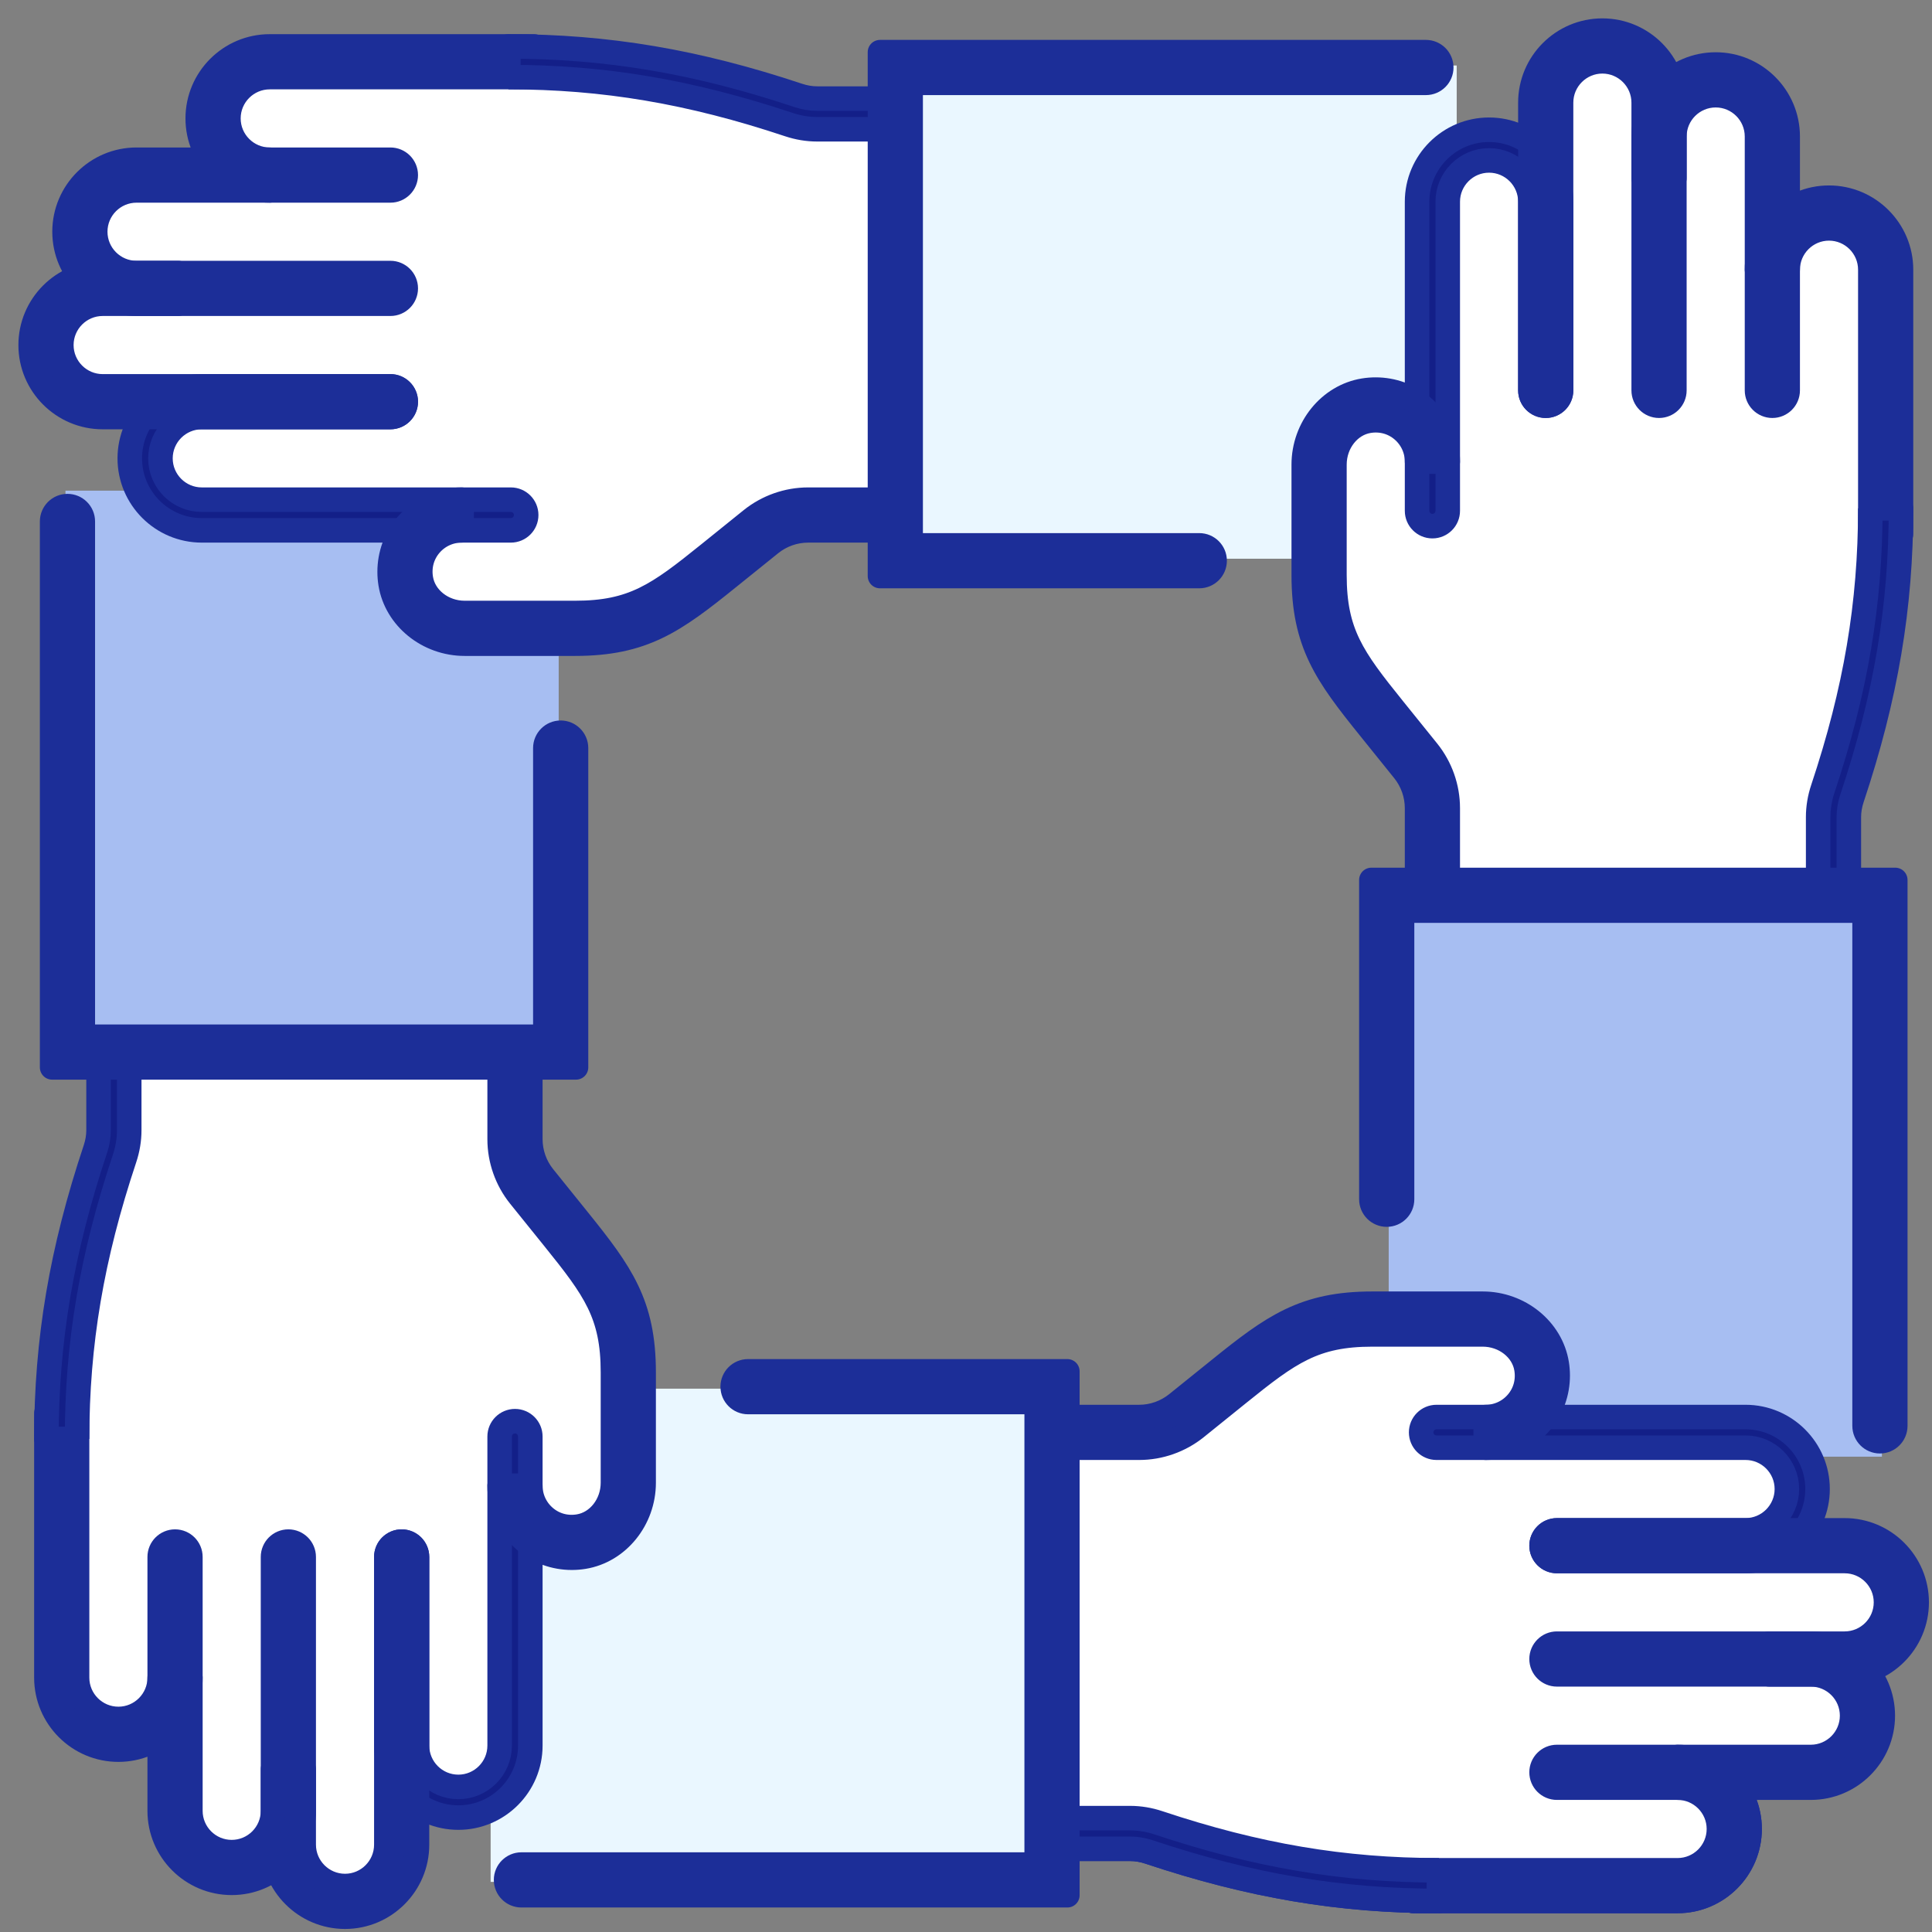 <?xml version="1.0" encoding="UTF-8"?>
<svg width="63px" height="63px" viewBox="0 0 63 63" version="1.1" xmlns="http://www.w3.org/2000/svg" xmlns:xlink="http://www.w3.org/1999/xlink">
    <rect x="0" y="0" width="63" height="63" fill="#808080" stroke="none"/>
    <title>Environment</title>
    <g id="Design" stroke="none" stroke-width="1" fill="none" fill-rule="evenodd">
        <g id="Careers" transform="translate(-189, -1478)">
            <g id="Features-#2" transform="translate(0, 790)">
                <g id="Group" transform="translate(187, 686)">
                    <rect id="Rectangle-Copy-10" x="0" y="0" width="68" height="68"></rect>
                    <g id="Group-25" transform="translate(3, 3)">
                        <g id="Group-23-Copy-3" transform="translate(35.526, 52.636) scale(-1, -1) rotate(-270) translate(-35.526, -52.636) translate(27.174, 32.109)">
                            <polygon id="Fill-206-Copy" fill="#EAF7FF" points="0.622 18.3 16.705 18.3 16.705 0 0.622 0"></polygon>
                            <path d="M2.348,41.053 C1.053,41.053 0,40 0,38.705 L0,30.077 L1,30.077 L1,38.705 C1,39.448 1.604,40.053 2.348,40.053 C3.09,40.053 3.695,39.448 3.695,38.705 L4.695,38.705 C4.695,40 3.642,41.053 2.348,41.053" id="Fill-216-Copy" stroke="#1C2E98" stroke-width="0.8" fill="#1C2E98" stroke-linejoin="round"></path>
                            <path d="M1,30.923 L0,30.923 C0,27.699 0.493,24.781 1.6,21.463 C1.666,21.262 1.701,21.058 1.701,20.856 L1.701,18.306 L2.701,18.306 L2.701,20.856 C2.701,21.165 2.649,21.476 2.548,21.779 C1.477,24.991 1,27.812 1,30.923" id="Fill-218-Copy" stroke="#1C2E98" stroke-width="0.8" fill="#131F88" stroke-linejoin="round"></path>
                        </g>
                        <g id="Group-23" transform="translate(0.513, 15)">
                            <polygon id="Fill-206-Copy" fill="#A7BEF2" points="0.622 18.3 16.705 18.3 16.705 0 0.622 0"></polygon>
                            <path d="M2.136,20.851 C2.136,21.109 2.091,21.369 2.009,21.614 C0.967,24.74 0.435,27.587 0.435,30.917 L0.435,38.699 C0.435,39.72 1.262,40.547 2.283,40.547 C3.303,40.547 4.13,39.72 4.13,38.699 L4.13,43.043 C4.13,44.063 4.957,44.891 5.977,44.891 C6.998,44.891 7.825,44.063 7.825,43.043 L7.825,44.147 C7.825,45.168 8.652,45.995 9.673,45.995 C10.693,45.995 11.52,45.168 11.52,44.147 C11.52,44.147 11.52,42.338 11.52,40.915 C11.52,41.936 12.347,42.763 13.368,42.763 C14.388,42.763 15.215,41.936 15.215,40.915 L15.215,32.442 C15.215,33.564 16.216,34.453 17.373,34.265 C18.282,34.117 18.911,33.264 18.911,32.344 L18.911,28.743 C18.911,26.647 18.193,25.702 16.877,24.07 L15.759,22.683 C15.407,22.246 15.215,21.703 15.215,21.143 L15.215,18.3 L2.136,18.3 L2.136,20.851" id="Fill-211-Copy" fill="#FFFFFF"></path>
                            <path d="M11.085,40.921 L11.085,34.77 C11.085,34.494 11.309,34.27 11.585,34.27 C11.861,34.27 12.085,34.494 12.085,34.77 L12.085,40.921 L12.085,40.921 C12.085,41.664 12.689,42.269 13.433,42.269 C14.176,42.269 14.78,41.664 14.78,40.921 L14.78,30.843 C14.78,30.567 15.004,30.343 15.28,30.343 C15.556,30.343 15.78,30.567 15.78,30.843 L15.78,40.921 L15.78,40.921 C15.78,42.216 14.727,43.269 13.433,43.269 C12.138,43.269 11.085,42.216 11.085,40.921 Z" id="Fill-213-Copy" stroke="#1C2E98" stroke-width="0.8" fill="#131F88" stroke-linejoin="round"></path>
                            <path d="M7.39,44.153 L7.39,41.686 L8.39,41.686 L8.39,44.153 C8.39,44.896 8.995,45.501 9.738,45.501 C10.48,45.501 11.085,44.896 11.085,44.153 L11.085,34.77 C11.085,34.494 11.309,34.27 11.585,34.27 C11.861,34.27 12.085,34.494 12.085,34.77 L12.085,44.153 L12.085,44.153 C12.085,45.448 11.032,46.501 9.738,46.501 C8.443,46.501 7.39,45.448 7.39,44.153 Z" id="Fill-214-Copy" stroke="#1C2E98" stroke-width="0.8" fill="#1C2E98" stroke-linejoin="round"></path>
                            <path d="M3.695,43.049 L3.695,34.77 C3.695,34.494 3.919,34.27 4.195,34.27 C4.471,34.27 4.695,34.494 4.695,34.77 L4.695,43.049 L4.695,43.049 C4.695,43.792 5.299,44.396 6.042,44.396 C6.786,44.396 7.39,43.792 7.39,43.049 L7.39,34.77 C7.39,34.494 7.614,34.27 7.89,34.27 C8.166,34.27 8.39,34.494 8.39,34.77 L8.39,43.049 L8.39,43.049 C8.39,44.344 7.337,45.396 6.042,45.396 C4.748,45.396 3.695,44.344 3.695,43.049 Z" id="Fill-215-Copy" stroke="#1C2E98" stroke-width="0.8" fill="#1C2E98" stroke-linejoin="round"></path>
                            <path d="M2.348,41.053 C1.053,41.053 0,40 0,38.705 L0,30.077 L1,30.077 L1,38.705 C1,39.448 1.604,40.053 2.348,40.053 C3.09,40.053 3.695,39.448 3.695,38.705 L4.695,38.705 C4.695,40 3.642,41.053 2.348,41.053" id="Fill-216-Copy" stroke="#1C2E98" stroke-width="0.8" fill="#1C2E98" stroke-linejoin="round"></path>
                            <path d="M17.132,34.795 C16.575,34.795 16.035,34.601 15.608,34.237 C15.082,33.79 14.78,33.138 14.78,32.448 L15.78,32.448 C15.78,32.844 15.954,33.219 16.256,33.476 C16.561,33.736 16.954,33.843 17.357,33.777 C17.995,33.674 18.475,33.06 18.475,32.35 L18.475,28.75 C18.475,26.854 17.886,26.043 16.553,24.39 L15.434,23.002 C15.013,22.478 14.78,21.82 14.78,21.148 L14.78,18.306 L15.78,18.306 L15.78,21.148 C15.78,21.593 15.934,22.028 16.213,22.375 L17.331,23.763 C18.74,25.51 19.475,26.525 19.475,28.75 L19.475,32.35 C19.475,33.545 18.634,34.583 17.518,34.764 C17.389,34.785 17.26,34.795 17.132,34.795" id="Fill-217-Copy" stroke="#1C2E98" stroke-width="0.8" fill="#1C2E98" stroke-linejoin="round"></path>
                            <path d="M1,30.923 L0,30.923 C0,27.699 0.493,24.781 1.6,21.463 C1.666,21.262 1.701,21.058 1.701,20.856 L1.701,18.306 L2.701,18.306 L2.701,20.856 C2.701,21.165 2.649,21.476 2.548,21.779 C1.477,24.991 1,27.812 1,30.923" id="Fill-218-Copy" stroke="#1C2E98" stroke-width="0.8" fill="#131F88" stroke-linejoin="round"></path>
                            <path d="M0.187,18.806 L0.187,1.004 C0.187,0.728 0.411,0.504 0.687,0.504 C0.963,0.504 1.187,0.728 1.187,1.004 L1.187,17.806 L1.187,17.806 L16.27,17.806 L16.27,8.394 C16.27,8.118 16.494,7.894 16.77,7.894 C17.046,7.894 17.27,8.118 17.27,8.394 L17.27,18.806 L17.27,18.806 L0.187,18.806 Z" id="Fill-219-Copy" stroke="#1C2E98" stroke-width="0.8" fill="#1C2E98" stroke-linejoin="round"></path>
                        </g>
                        <g id="Group-23-Copy-2" transform="translate(23.25, 10.251) rotate(-270) translate(-23.25, -10.251) translate(13.513, -13)">
                            <polygon id="Fill-206-Copy" fill="#EAF7FF" points="0.622 18.3 16.705 18.3 16.705 0 0.622 0"></polygon>
                            <path d="M2.136,20.851 C2.136,21.109 2.091,21.369 2.009,21.614 C0.967,24.74 0.435,27.587 0.435,30.917 L0.435,38.699 C0.435,39.72 1.262,40.547 2.283,40.547 C3.303,40.547 4.13,39.72 4.13,38.699 L4.13,43.043 C4.13,44.063 4.957,44.891 5.977,44.891 C6.998,44.891 7.825,44.063 7.825,43.043 L7.825,44.147 C7.825,45.168 8.652,45.995 9.673,45.995 C10.693,45.995 11.52,45.168 11.52,44.147 C11.52,44.147 11.52,42.338 11.52,40.915 C11.52,41.936 12.347,42.763 13.368,42.763 C14.388,42.763 15.215,41.936 15.215,40.915 L15.215,32.442 C15.215,33.564 16.216,34.453 17.373,34.265 C18.282,34.117 18.911,33.264 18.911,32.344 L18.911,28.743 C18.911,26.647 18.193,25.702 16.877,24.07 L15.759,22.683 C15.407,22.246 15.215,21.703 15.215,21.143 L15.215,18.3 L2.136,18.3 L2.136,20.851" id="Fill-211-Copy" fill="#FFFFFF"></path>
                            <path d="M11.085,40.921 L11.085,34.77 C11.085,34.494 11.309,34.27 11.585,34.27 C11.861,34.27 12.085,34.494 12.085,34.77 L12.085,40.921 L12.085,40.921 C12.085,41.664 12.689,42.269 13.433,42.269 C14.176,42.269 14.78,41.664 14.78,40.921 L14.78,30.843 C14.78,30.567 15.004,30.343 15.28,30.343 C15.556,30.343 15.78,30.567 15.78,30.843 L15.78,40.921 L15.78,40.921 C15.78,42.216 14.727,43.269 13.433,43.269 C12.138,43.269 11.085,42.216 11.085,40.921 Z" id="Fill-213-Copy" stroke="#1C2E98" stroke-width="0.8" fill="#131F88" stroke-linejoin="round"></path>
                            <path d="M7.39,44.153 L7.39,41.686 L8.39,41.686 L8.39,44.153 C8.39,44.896 8.995,45.501 9.738,45.501 C10.48,45.501 11.085,44.896 11.085,44.153 L11.085,34.77 C11.085,34.494 11.309,34.27 11.585,34.27 C11.861,34.27 12.085,34.494 12.085,34.77 L12.085,44.153 L12.085,44.153 C12.085,45.448 11.032,46.501 9.738,46.501 C8.443,46.501 7.39,45.448 7.39,44.153 Z" id="Fill-214-Copy" stroke="#1C2E98" stroke-width="0.8" fill="#1C2E98" stroke-linejoin="round"></path>
                            <path d="M3.695,43.049 L3.695,34.77 C3.695,34.494 3.919,34.27 4.195,34.27 C4.471,34.27 4.695,34.494 4.695,34.77 L4.695,43.049 L4.695,43.049 C4.695,43.792 5.299,44.396 6.042,44.396 C6.786,44.396 7.39,43.792 7.39,43.049 L7.39,34.77 C7.39,34.494 7.614,34.27 7.89,34.27 C8.166,34.27 8.39,34.494 8.39,34.77 L8.39,43.049 L8.39,43.049 C8.39,44.344 7.337,45.396 6.042,45.396 C4.748,45.396 3.695,44.344 3.695,43.049 Z" id="Fill-215-Copy" stroke="#1C2E98" stroke-width="0.8" fill="#1C2E98" stroke-linejoin="round"></path>
                            <path d="M2.348,41.053 C1.053,41.053 0,40 0,38.705 L0,30.077 L1,30.077 L1,38.705 C1,39.448 1.604,40.053 2.348,40.053 C3.09,40.053 3.695,39.448 3.695,38.705 L4.695,38.705 C4.695,40 3.642,41.053 2.348,41.053" id="Fill-216-Copy" stroke="#1C2E98" stroke-width="0.8" fill="#1C2E98" stroke-linejoin="round"></path>
                            <path d="M17.132,34.795 C16.575,34.795 16.035,34.601 15.608,34.237 C15.082,33.79 14.78,33.138 14.78,32.448 L15.78,32.448 C15.78,32.844 15.954,33.219 16.256,33.476 C16.561,33.736 16.954,33.843 17.357,33.777 C17.995,33.674 18.475,33.06 18.475,32.35 L18.475,28.75 C18.475,26.854 17.886,26.043 16.553,24.39 L15.434,23.002 C15.013,22.478 14.78,21.82 14.78,21.148 L14.78,18.306 L15.78,18.306 L15.78,21.148 C15.78,21.593 15.934,22.028 16.213,22.375 L17.331,23.763 C18.74,25.51 19.475,26.525 19.475,28.75 L19.475,32.35 C19.475,33.545 18.634,34.583 17.518,34.764 C17.389,34.785 17.26,34.795 17.132,34.795" id="Fill-217-Copy" stroke="#1C2E98" stroke-width="0.8" fill="#1C2E98" stroke-linejoin="round"></path>
                            <path d="M1,30.923 L0,30.923 C0,27.699 0.493,24.781 1.6,21.463 C1.666,21.262 1.701,21.058 1.701,20.856 L1.701,18.306 L2.701,18.306 L2.701,20.856 C2.701,21.165 2.649,21.476 2.548,21.779 C1.477,24.991 1,27.812 1,30.923" id="Fill-218-Copy" stroke="#1C2E98" stroke-width="0.8" fill="#131F88" stroke-linejoin="round"></path>
                            <path d="M0.187,18.806 L0.187,1.004 C0.187,0.728 0.411,0.504 0.687,0.504 C0.963,0.504 1.187,0.728 1.187,1.004 L1.187,17.806 L1.187,17.806 L16.27,17.806 L16.27,8.394 C16.27,8.118 16.494,7.894 16.77,7.894 C17.046,7.894 17.27,8.118 17.27,8.394 L17.27,18.806 L17.27,18.806 L0.187,18.806 Z" id="Fill-219-Copy" stroke="#1C2E98" stroke-width="0.8" fill="#1C2E98" stroke-linejoin="round"></path>
                        </g>
                        <g id="Group-23-Copy" transform="translate(51.251, 23.25) scale(-1, -1) translate(-51.251, -23.25) translate(41.513, -0)">
                            <polygon id="Fill-206-Copy" fill="#A7BEF2" points="0.622 18.3 16.705 18.3 16.705 0 0.622 0"></polygon>
                            <path d="M2.136,20.851 C2.136,21.109 2.091,21.369 2.009,21.614 C0.967,24.74 0.435,27.587 0.435,30.917 L0.435,38.699 C0.435,39.72 1.262,40.547 2.283,40.547 C3.303,40.547 4.13,39.72 4.13,38.699 L4.13,43.043 C4.13,44.063 4.957,44.891 5.977,44.891 C6.998,44.891 7.825,44.063 7.825,43.043 L7.825,44.147 C7.825,45.168 8.652,45.995 9.673,45.995 C10.693,45.995 11.52,45.168 11.52,44.147 C11.52,44.147 11.52,42.338 11.52,40.915 C11.52,41.936 12.347,42.763 13.368,42.763 C14.388,42.763 15.215,41.936 15.215,40.915 L15.215,32.442 C15.215,33.564 16.216,34.453 17.373,34.265 C18.282,34.117 18.911,33.264 18.911,32.344 L18.911,28.743 C18.911,26.647 18.193,25.702 16.877,24.07 L15.759,22.683 C15.407,22.246 15.215,21.703 15.215,21.143 L15.215,18.3 L2.136,18.3 L2.136,20.851" id="Fill-211-Copy" fill="#FFFFFF"></path>
                            <path d="M11.085,40.921 L11.085,34.77 C11.085,34.494 11.309,34.27 11.585,34.27 C11.861,34.27 12.085,34.494 12.085,34.77 L12.085,40.921 L12.085,40.921 C12.085,41.664 12.689,42.269 13.433,42.269 C14.176,42.269 14.78,41.664 14.78,40.921 L14.78,30.843 C14.78,30.567 15.004,30.343 15.28,30.343 C15.556,30.343 15.78,30.567 15.78,30.843 L15.78,40.921 L15.78,40.921 C15.78,42.216 14.727,43.269 13.433,43.269 C12.138,43.269 11.085,42.216 11.085,40.921 Z" id="Fill-213-Copy" stroke="#1C2E98" stroke-width="0.8" fill="#131F88" stroke-linejoin="round"></path>
                            <path d="M7.39,44.153 L7.39,41.686 L8.39,41.686 L8.39,44.153 C8.39,44.896 8.995,45.501 9.738,45.501 C10.48,45.501 11.085,44.896 11.085,44.153 L11.085,34.77 C11.085,34.494 11.309,34.27 11.585,34.27 C11.861,34.27 12.085,34.494 12.085,34.77 L12.085,44.153 L12.085,44.153 C12.085,45.448 11.032,46.501 9.738,46.501 C8.443,46.501 7.39,45.448 7.39,44.153 Z" id="Fill-214-Copy" stroke="#1C2E98" stroke-width="0.8" fill="#1C2E98" stroke-linejoin="round"></path>
                            <path d="M3.695,43.049 L3.695,34.77 C3.695,34.494 3.919,34.27 4.195,34.27 C4.471,34.27 4.695,34.494 4.695,34.77 L4.695,43.049 L4.695,43.049 C4.695,43.792 5.299,44.396 6.042,44.396 C6.786,44.396 7.39,43.792 7.39,43.049 L7.39,34.77 C7.39,34.494 7.614,34.27 7.89,34.27 C8.166,34.27 8.39,34.494 8.39,34.77 L8.39,43.049 L8.39,43.049 C8.39,44.344 7.337,45.396 6.042,45.396 C4.748,45.396 3.695,44.344 3.695,43.049 Z" id="Fill-215-Copy" stroke="#1C2E98" stroke-width="0.8" fill="#1C2E98" stroke-linejoin="round"></path>
                            <path d="M2.348,41.053 C1.053,41.053 0,40 0,38.705 L0,30.077 L1,30.077 L1,38.705 C1,39.448 1.604,40.053 2.348,40.053 C3.09,40.053 3.695,39.448 3.695,38.705 L4.695,38.705 C4.695,40 3.642,41.053 2.348,41.053" id="Fill-216-Copy" stroke="#1C2E98" stroke-width="0.8" fill="#1C2E98" stroke-linejoin="round"></path>
                            <path d="M17.132,34.795 C16.575,34.795 16.035,34.601 15.608,34.237 C15.082,33.79 14.78,33.138 14.78,32.448 L15.78,32.448 C15.78,32.844 15.954,33.219 16.256,33.476 C16.561,33.736 16.954,33.843 17.357,33.777 C17.995,33.674 18.475,33.06 18.475,32.35 L18.475,28.75 C18.475,26.854 17.886,26.043 16.553,24.39 L15.434,23.002 C15.013,22.478 14.78,21.82 14.78,21.148 L14.78,18.306 L15.78,18.306 L15.78,21.148 C15.78,21.593 15.934,22.028 16.213,22.375 L17.331,23.763 C18.74,25.51 19.475,26.525 19.475,28.75 L19.475,32.35 C19.475,33.545 18.634,34.583 17.518,34.764 C17.389,34.785 17.26,34.795 17.132,34.795" id="Fill-217-Copy" stroke="#1C2E98" stroke-width="0.8" fill="#1C2E98" stroke-linejoin="round"></path>
                            <path d="M1,30.923 L0,30.923 C0,27.699 0.493,24.781 1.6,21.463 C1.666,21.262 1.701,21.058 1.701,20.856 L1.701,18.306 L2.701,18.306 L2.701,20.856 C2.701,21.165 2.649,21.476 2.548,21.779 C1.477,24.991 1,27.812 1,30.923" id="Fill-218-Copy" stroke="#1C2E98" stroke-width="0.8" fill="#131F88" stroke-linejoin="round"></path>
                            <path d="M0.187,18.806 L0.187,1.004 C0.187,0.728 0.411,0.504 0.687,0.504 C0.963,0.504 1.187,0.728 1.187,1.004 L1.187,17.806 L1.187,17.806 L16.27,17.806 L16.27,8.394 C16.27,8.118 16.494,7.894 16.77,7.894 C17.046,7.894 17.27,8.118 17.27,8.394 L17.27,18.806 L17.27,18.806 L0.187,18.806 Z" id="Fill-219-Copy" stroke="#1C2E98" stroke-width="0.8" fill="#1C2E98" stroke-linejoin="round"></path>
                        </g>
                        <g id="Group-23-Copy-3" transform="translate(38.502, 51.251) scale(-1, -1) rotate(-270) translate(-38.502, -51.251) translate(28.765, 28.252)">
                            <path d="M2.136,20.347 C2.136,20.605 2.091,20.865 2.009,21.11 C0.967,24.236 0.435,27.083 0.435,30.413 L0.435,38.195 C0.435,39.216 1.262,40.043 2.283,40.043 C3.303,40.043 4.13,39.216 4.13,38.195 L4.13,42.539 C4.13,43.559 4.957,44.387 5.977,44.387 C6.998,44.387 7.825,43.559 7.825,42.539 L7.825,43.643 C7.825,44.664 8.652,45.491 9.673,45.491 C10.693,45.491 11.52,44.664 11.52,43.643 C11.52,43.643 11.52,41.834 11.52,40.411 C11.52,41.432 12.347,42.259 13.368,42.259 C14.388,42.259 15.215,41.432 15.215,40.411 L15.215,31.938 C15.215,33.06 16.216,33.949 17.373,33.761 C18.282,33.613 18.911,32.76 18.911,31.84 L18.911,28.239 C18.911,26.143 18.193,25.198 16.877,23.566 L15.759,22.179 C15.407,21.742 15.215,21.199 15.215,20.639 L15.215,17.796 L2.136,17.796 L2.136,20.347" id="Fill-211-Copy" fill="#FFFFFF"></path>
                            <path d="M11.085,40.417 L11.085,34.266 C11.085,33.99 11.309,33.766 11.585,33.766 C11.861,33.766 12.085,33.99 12.085,34.266 L12.085,40.417 L12.085,40.417 C12.085,41.16 12.689,41.765 13.433,41.765 C14.176,41.765 14.78,41.16 14.78,40.417 L14.78,30.339 C14.78,30.063 15.004,29.839 15.28,29.839 C15.556,29.839 15.78,30.063 15.78,30.339 L15.78,40.417 L15.78,40.417 C15.78,41.712 14.727,42.765 13.433,42.765 C12.138,42.765 11.085,41.712 11.085,40.417 Z" id="Fill-213-Copy" stroke="#1C2E98" stroke-width="0.8" fill="#131F88" stroke-linejoin="round"></path>
                            <path d="M7.39,43.649 L7.39,41.182 L8.39,41.182 L8.39,43.649 C8.39,44.392 8.995,44.997 9.738,44.997 C10.48,44.997 11.085,44.392 11.085,43.649 L11.085,34.266 C11.085,33.99 11.309,33.766 11.585,33.766 C11.861,33.766 12.085,33.99 12.085,34.266 L12.085,43.649 L12.085,43.649 C12.085,44.944 11.032,45.997 9.738,45.997 C8.443,45.997 7.39,44.944 7.39,43.649 Z" id="Fill-214-Copy" stroke="#1C2E98" stroke-width="0.8" fill="#1C2E98" stroke-linejoin="round"></path>
                            <path d="M3.695,42.545 L3.695,34.266 C3.695,33.99 3.919,33.766 4.195,33.766 C4.471,33.766 4.695,33.99 4.695,34.266 L4.695,42.545 L4.695,42.545 C4.695,43.288 5.299,43.892 6.042,43.892 C6.786,43.892 7.39,43.288 7.39,42.545 L7.39,34.266 C7.39,33.99 7.614,33.766 7.89,33.766 C8.166,33.766 8.39,33.99 8.39,34.266 L8.39,42.545 L8.39,42.545 C8.39,43.84 7.337,44.892 6.042,44.892 C4.748,44.892 3.695,43.84 3.695,42.545 Z" id="Fill-215-Copy" stroke="#1C2E98" stroke-width="0.8" fill="#1C2E98" stroke-linejoin="round"></path>
                            <path d="M2.348,40.549 C1.053,40.549 0,39.496 0,38.201 L0,29.573 L1,29.573 L1,38.201 C1,38.944 1.604,39.549 2.348,39.549 C3.09,39.549 3.695,38.944 3.695,38.201 L4.695,38.201 C4.695,39.496 3.642,40.549 2.348,40.549" id="Fill-216-Copy" stroke="#1C2E98" stroke-width="0.8" fill="#1C2E98" stroke-linejoin="round"></path>
                            <path d="M17.132,34.291 C16.575,34.291 16.035,34.097 15.608,33.733 C15.082,33.286 14.78,32.634 14.78,31.944 L15.78,31.944 C15.78,32.34 15.954,32.715 16.256,32.972 C16.561,33.232 16.954,33.339 17.357,33.273 C17.995,33.17 18.475,32.556 18.475,31.846 L18.475,28.246 C18.475,26.35 17.886,25.539 16.553,23.886 L15.434,22.498 C15.013,21.974 14.78,21.316 14.78,20.644 L14.78,17.802 L15.78,17.802 L15.78,20.644 C15.78,21.089 15.934,21.524 16.213,21.871 L17.331,23.259 C18.74,25.006 19.475,26.021 19.475,28.246 L19.475,31.846 C19.475,33.041 18.634,34.079 17.518,34.26 C17.389,34.281 17.26,34.291 17.132,34.291" id="Fill-217-Copy" stroke="#1C2E98" stroke-width="0.8" fill="#1C2E98" stroke-linejoin="round"></path>
                            <path d="M1,30.419 L0,30.419 C0,27.195 0.493,24.277 1.6,20.959 C1.666,20.758 1.701,20.554 1.701,20.352 L1.701,17.802 L2.701,17.802 L2.701,20.352 C2.701,20.661 2.649,20.972 2.548,21.275 C1.477,24.487 1,27.308 1,30.419" id="Fill-218-Copy" stroke="#1C2E98" stroke-width="0.8" fill="#131F88" stroke-linejoin="round"></path>
                            <path d="M0.187,18.302 L0.187,0.5 C0.187,0.224 0.411,5.07265313e-17 0.687,0 C0.963,-5.07265313e-17 1.187,0.224 1.187,0.5 L1.187,17.302 L1.187,17.302 L16.27,17.302 L16.27,7.89 C16.27,7.614 16.494,7.39 16.77,7.39 C17.046,7.39 17.27,7.614 17.27,7.89 L17.27,18.302 L17.27,18.302 L0.187,18.302 Z" id="Fill-219-Copy" stroke="#1C2E98" stroke-width="0.8" fill="#1C2E98" stroke-linejoin="round"></path>
                        </g>
                    </g>
                </g>
            </g>
        </g>
    </g>
</svg>